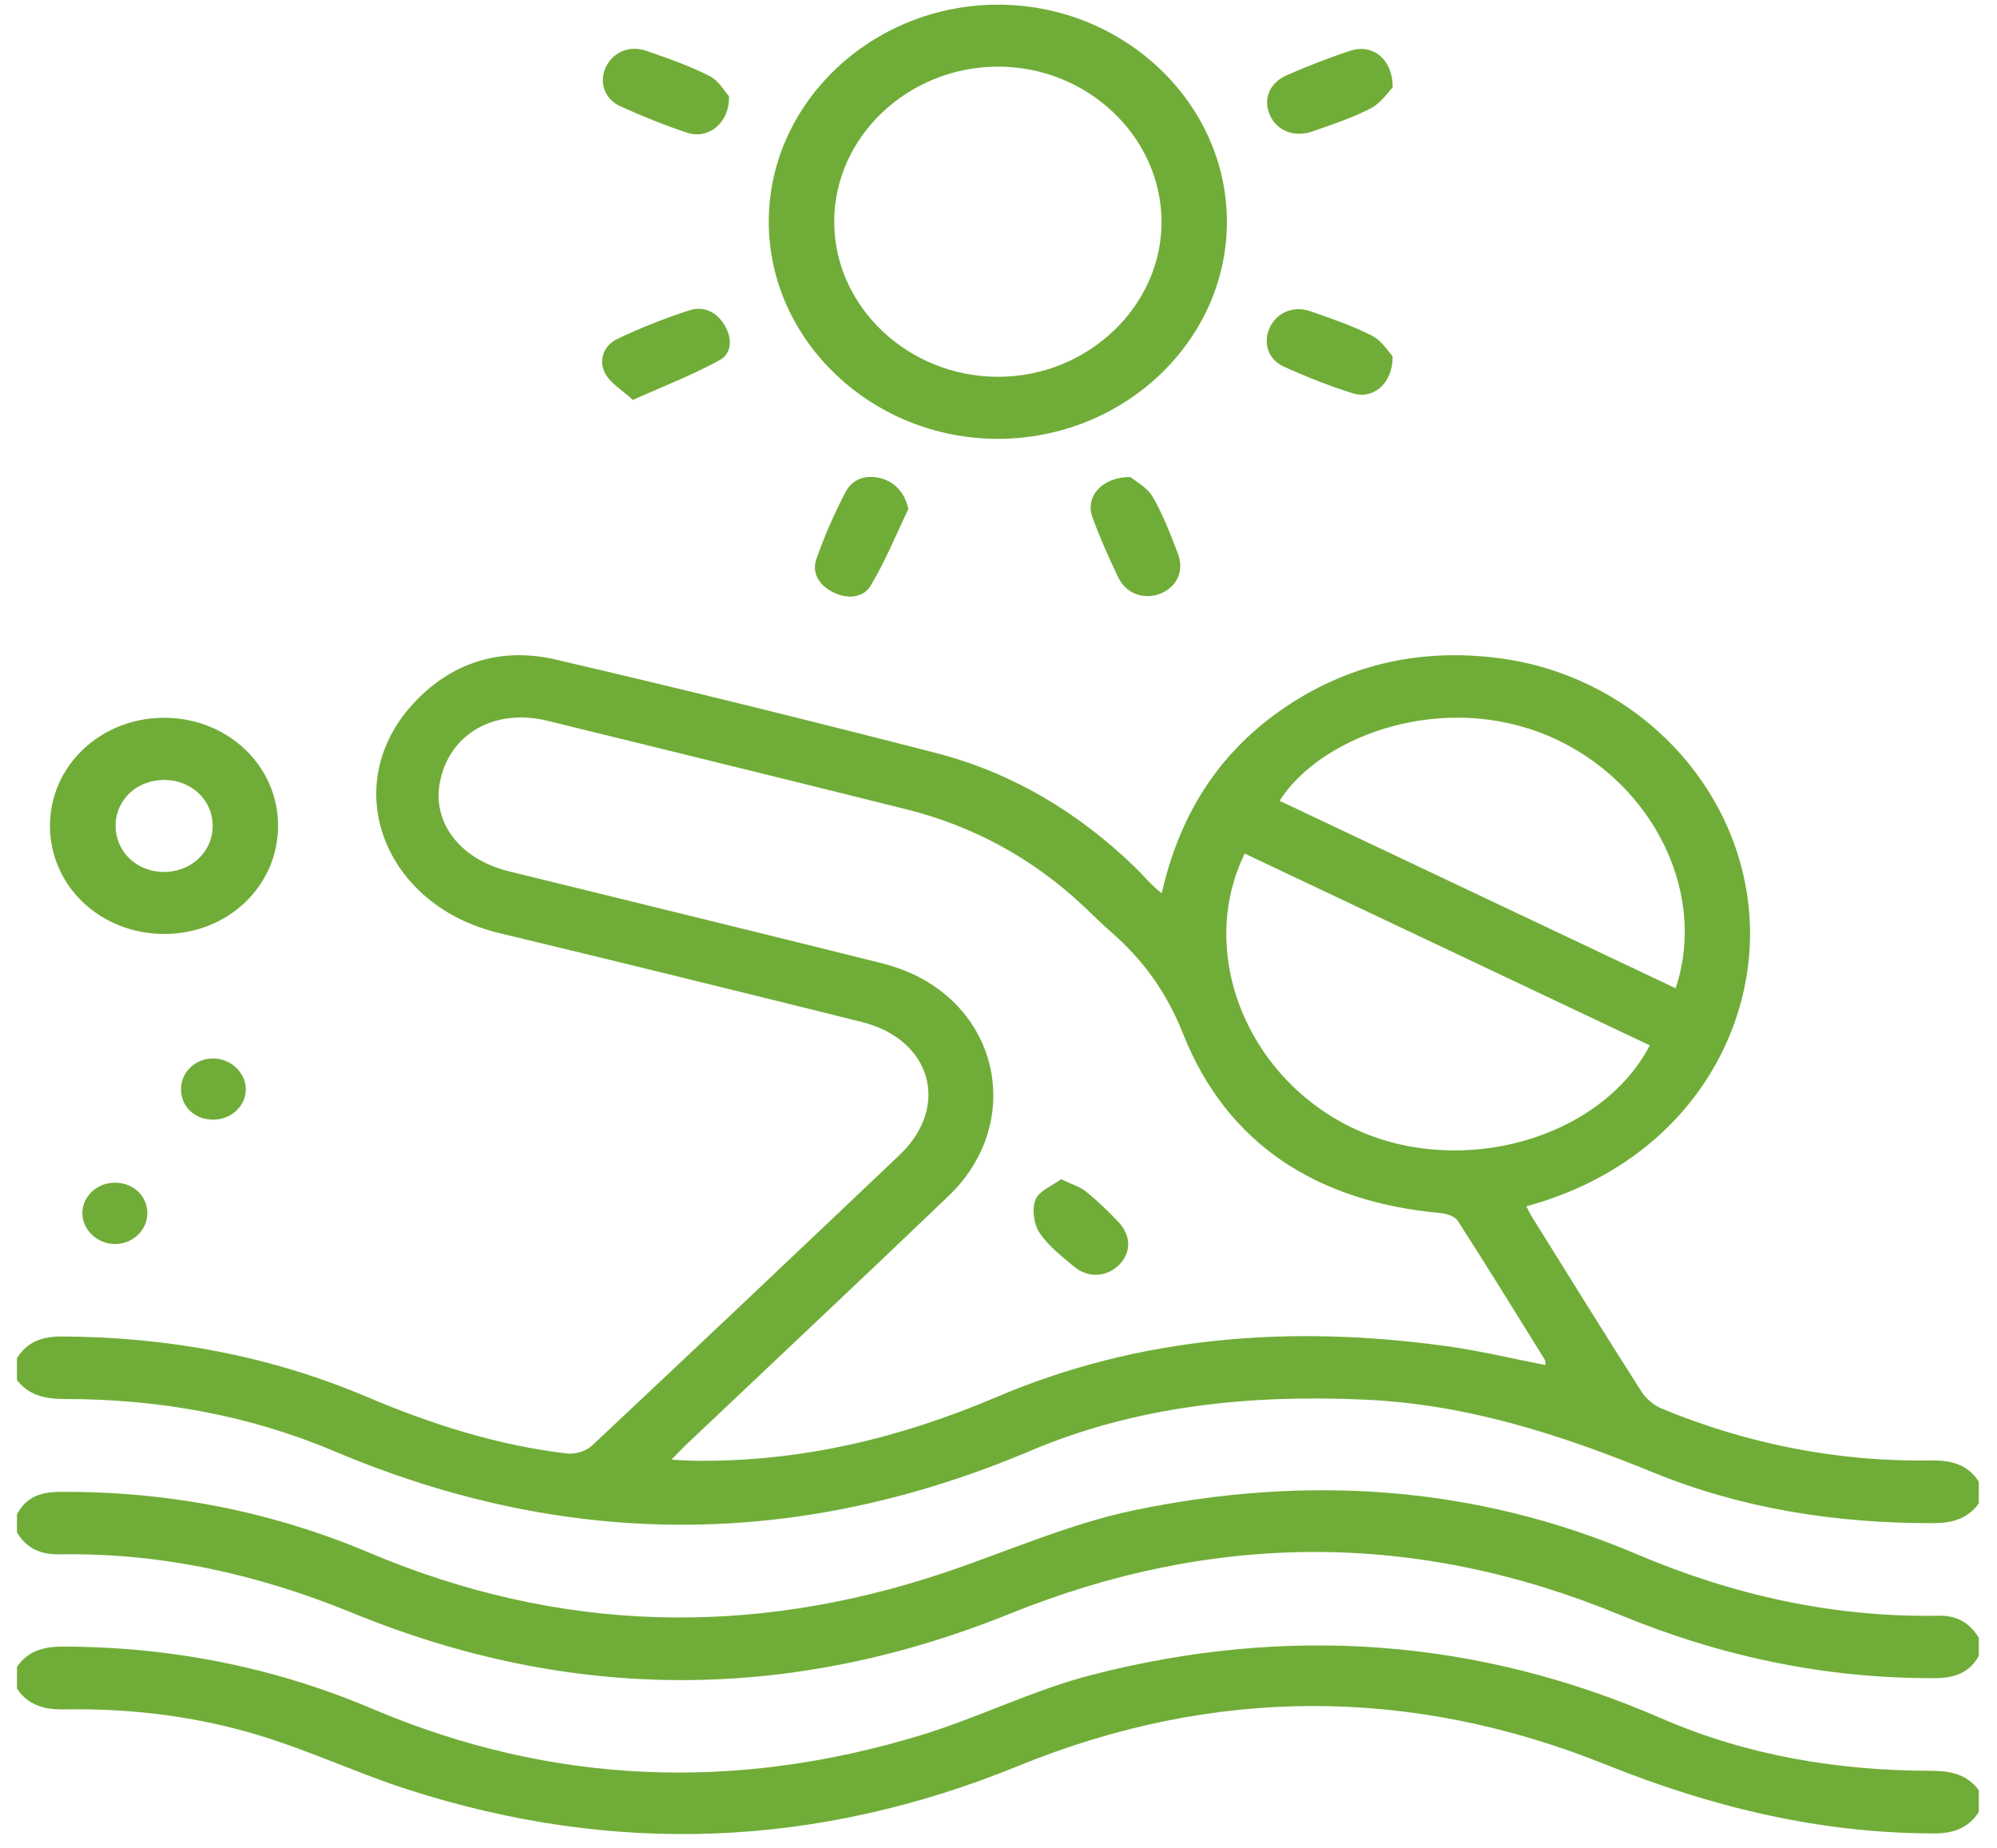 <svg xmlns="http://www.w3.org/2000/svg" width="107" height="99" viewBox="0 0 107 99" fill="none"><path d="M0.908 72.757C1.448 71.892 2.241 71.59 3.302 71.594C8.984 71.619 14.448 72.622 19.639 74.822C23.089 76.284 26.632 77.427 30.394 77.864C30.814 77.913 31.406 77.734 31.704 77.455C37.223 72.28 42.715 67.08 48.199 61.871C50.934 59.273 49.913 55.676 46.161 54.743C39.688 53.133 33.211 51.537 26.723 49.978C20.56 48.498 18.116 42.11 22.107 37.731C24.136 35.505 26.791 34.638 29.783 35.334C36.581 36.915 43.356 38.59 50.112 40.327C54.256 41.393 57.782 43.531 60.787 46.431C61.263 46.89 61.674 47.41 62.246 47.853C63.172 43.775 65.174 40.455 68.651 38.031C72.117 35.614 76.022 34.71 80.279 35.252C87.238 36.138 92.797 41.528 93.659 48.264C94.502 54.864 90.499 62.25 81.785 64.619C81.891 64.821 81.977 65.019 82.091 65.201C84.038 68.323 85.974 71.451 87.954 74.554C88.196 74.934 88.627 75.288 89.057 75.466C93.662 77.365 98.482 78.318 103.509 78.237C104.589 78.22 105.445 78.474 106.025 79.37C106.025 79.759 106.025 80.148 106.025 80.536C105.433 81.358 104.613 81.592 103.576 81.595C98.387 81.608 93.34 80.825 88.583 78.88C83.623 76.852 78.599 75.226 73.147 74.979C66.957 74.699 60.919 75.302 55.211 77.719C42.773 82.983 30.362 83.007 17.919 77.743C13.333 75.802 8.482 74.946 3.473 74.944C2.407 74.943 1.548 74.754 0.908 73.924C0.908 73.534 0.908 73.145 0.908 72.757ZM82.808 73.126C82.792 73.003 82.809 72.899 82.765 72.829C81.223 70.345 79.689 67.858 78.108 65.397C77.959 65.165 77.516 65.014 77.193 64.985C70.569 64.387 65.741 61.298 63.393 55.387C62.508 53.16 61.262 51.427 59.492 49.89C58.963 49.43 58.474 48.93 57.961 48.453C55.294 45.976 52.168 44.256 48.55 43.351C46.635 42.873 44.72 42.396 42.803 41.923C38.309 40.816 33.815 39.706 29.317 38.609C26.511 37.925 24.098 39.3 23.578 41.857C23.131 44.051 24.64 46.03 27.264 46.675C33.874 48.301 40.488 49.913 47.093 51.56C47.909 51.763 48.733 52.052 49.456 52.458C53.848 54.927 54.523 60.524 50.834 64.058C46.193 68.505 41.501 72.905 36.833 77.327C36.578 77.568 36.339 77.824 35.976 78.192C36.469 78.217 36.794 78.244 37.12 78.25C42.83 78.339 48.204 77.05 53.391 74.841C61.108 71.554 69.203 70.972 77.487 72.109C79.263 72.352 81.012 72.777 82.808 73.126ZM88.398 56C81.164 52.575 73.93 49.151 66.693 45.725C64.077 51.071 66.863 57.857 72.661 60.511C78.33 63.106 85.769 61.011 88.398 56ZM89.781 52.941C91.583 47.545 88.233 41.383 82.479 39.23C76.826 37.115 70.649 39.586 68.564 42.898C75.618 46.237 82.669 49.574 89.781 52.941Z" fill="#70AD38"></path><path d="M106.025 97.069C105.474 97.924 104.674 98.219 103.62 98.217C97.469 98.208 91.689 96.798 86.039 94.527C75.576 90.322 64.992 90.344 54.562 94.6C43.794 98.994 32.934 99.424 21.877 95.872C19.392 95.073 17.013 93.978 14.531 93.166C10.948 91.993 7.225 91.504 3.435 91.571C2.361 91.59 1.498 91.342 0.909 90.456C0.909 90.067 0.909 89.677 0.909 89.289C1.489 88.455 2.314 88.206 3.348 88.207C9.137 88.214 14.673 89.301 19.959 91.544C29.555 95.616 39.373 95.987 49.333 92.956C52.445 92.008 55.388 90.519 58.532 89.714C68.957 87.043 79.147 87.756 89.024 92.055C93.591 94.041 98.457 94.857 103.467 94.861C104.528 94.862 105.399 95.052 106.025 95.901C106.025 96.29 106.025 96.679 106.025 97.069Z" fill="#70AD38"></path><path d="M0.908 81.12C1.377 80.247 2.107 79.927 3.155 79.919C8.954 79.873 14.499 80.945 19.791 83.18C29.926 87.46 40.208 87.742 50.638 84.234C54.01 83.099 57.304 81.623 60.773 80.903C69.947 78.996 78.993 79.553 87.665 83.244C92.825 85.44 98.194 86.652 103.862 86.553C104.884 86.535 105.542 86.948 106.025 87.733C106.025 88.057 106.025 88.381 106.025 88.705C105.522 89.609 104.736 89.893 103.666 89.898C97.761 89.925 92.158 88.721 86.753 86.49C75.897 82.011 65.007 82.048 54.122 86.442C42.377 91.184 30.619 91.207 18.899 86.409C13.868 84.35 8.672 83.168 3.183 83.266C2.139 83.285 1.414 82.924 0.908 82.093C0.908 81.768 0.908 81.444 0.908 81.12Z" fill="#70AD38"></path><path d="M53.459 0.25C60.188 0.243 65.733 5.491 65.738 11.873C65.744 18.26 60.217 23.502 53.471 23.508C46.745 23.514 41.194 18.26 41.19 11.884C41.186 5.51 46.725 0.257 53.459 0.25ZM44.697 11.888C44.705 16.43 48.647 20.167 53.451 20.185C58.275 20.202 62.284 16.385 62.235 11.82C62.187 7.267 58.212 3.542 53.43 3.57C48.626 3.598 44.69 7.347 44.697 11.888Z" fill="#70AD38"></path><path d="M8.831 50.032C5.42 50.047 2.702 47.505 2.678 44.28C2.655 41.058 5.351 38.472 8.753 38.451C12.158 38.431 14.884 40.983 14.899 44.206C14.915 47.441 12.231 50.016 8.831 50.032ZM8.813 41.781C7.351 41.772 6.214 42.822 6.195 44.2C6.176 45.584 7.277 46.677 8.722 46.709C10.215 46.741 11.398 45.648 11.396 44.239C11.393 42.863 10.267 41.79 8.813 41.781Z" fill="#70AD38"></path><path d="M39.062 5.159C39.091 6.606 37.942 7.479 36.827 7.112C35.606 6.709 34.41 6.224 33.242 5.696C32.389 5.311 32.096 4.415 32.442 3.637C32.808 2.812 33.698 2.401 34.633 2.724C35.785 3.121 36.945 3.529 38.021 4.075C38.527 4.332 38.845 4.922 39.062 5.159Z" fill="#70AD38"></path><path d="M74.622 4.681C74.382 4.92 74.002 5.513 73.447 5.803C72.471 6.313 71.397 6.662 70.347 7.033C69.355 7.384 68.43 7.017 68.049 6.18C67.659 5.324 68.003 4.432 68.978 4.013C70.091 3.535 71.222 3.082 72.379 2.711C73.531 2.342 74.621 3.142 74.622 4.681Z" fill="#70AD38"></path><path d="M33.91 21.424C33.346 20.905 32.708 20.537 32.424 20.001C32.058 19.309 32.329 18.514 33.078 18.156C34.322 17.562 35.621 17.049 36.941 16.623C37.727 16.369 38.421 16.737 38.835 17.436C39.231 18.106 39.228 18.919 38.571 19.284C37.147 20.074 35.599 20.665 33.91 21.424Z" fill="#70AD38"></path><path d="M74.616 19.083C74.638 20.554 73.57 21.411 72.483 21.07C71.225 20.674 69.991 20.186 68.794 19.643C67.933 19.253 67.668 18.366 68.022 17.575C68.391 16.752 69.289 16.351 70.221 16.676C71.34 17.067 72.475 17.452 73.519 17.987C74.05 18.259 74.396 18.854 74.616 19.083Z" fill="#70AD38"></path><path d="M48.667 27.278C48.005 28.653 47.432 30.077 46.644 31.384C46.243 32.049 45.371 32.103 44.617 31.716C43.872 31.335 43.48 30.682 43.746 29.931C44.178 28.708 44.703 27.505 45.309 26.35C45.674 25.656 46.402 25.398 47.239 25.633C48.007 25.849 48.517 26.488 48.667 27.278Z" fill="#70AD38"></path><path d="M60.573 25.556C60.834 25.777 61.466 26.105 61.758 26.609C62.314 27.566 62.709 28.614 63.109 29.645C63.474 30.585 63.048 31.468 62.146 31.811C61.287 32.138 60.338 31.805 59.92 30.939C59.41 29.88 58.932 28.803 58.53 27.703C58.138 26.631 59.015 25.544 60.573 25.556Z" fill="#70AD38"></path><path d="M6.117 63.356C7.11 63.335 7.886 64.04 7.895 64.972C7.904 65.89 7.117 66.647 6.156 66.643C5.24 66.639 4.458 65.926 4.415 65.057C4.371 64.151 5.145 63.378 6.117 63.356Z" fill="#70AD38"></path><path d="M11.388 59.981C10.396 59.966 9.67 59.239 9.7 58.292C9.729 57.407 10.478 56.708 11.406 56.701C12.36 56.694 13.176 57.46 13.171 58.358C13.166 59.268 12.366 59.996 11.388 59.981Z" fill="#70AD38"></path><path d="M56.856 63.169C57.439 63.451 57.876 63.576 58.192 63.833C58.809 64.336 59.387 64.889 59.93 65.465C60.641 66.217 60.61 67.16 59.913 67.805C59.241 68.426 58.275 68.466 57.52 67.829C56.861 67.273 56.142 66.721 55.69 66.027C55.385 65.557 55.285 64.768 55.485 64.26C55.665 63.8 56.376 63.527 56.856 63.169Z" fill="#70AD38"></path></svg>